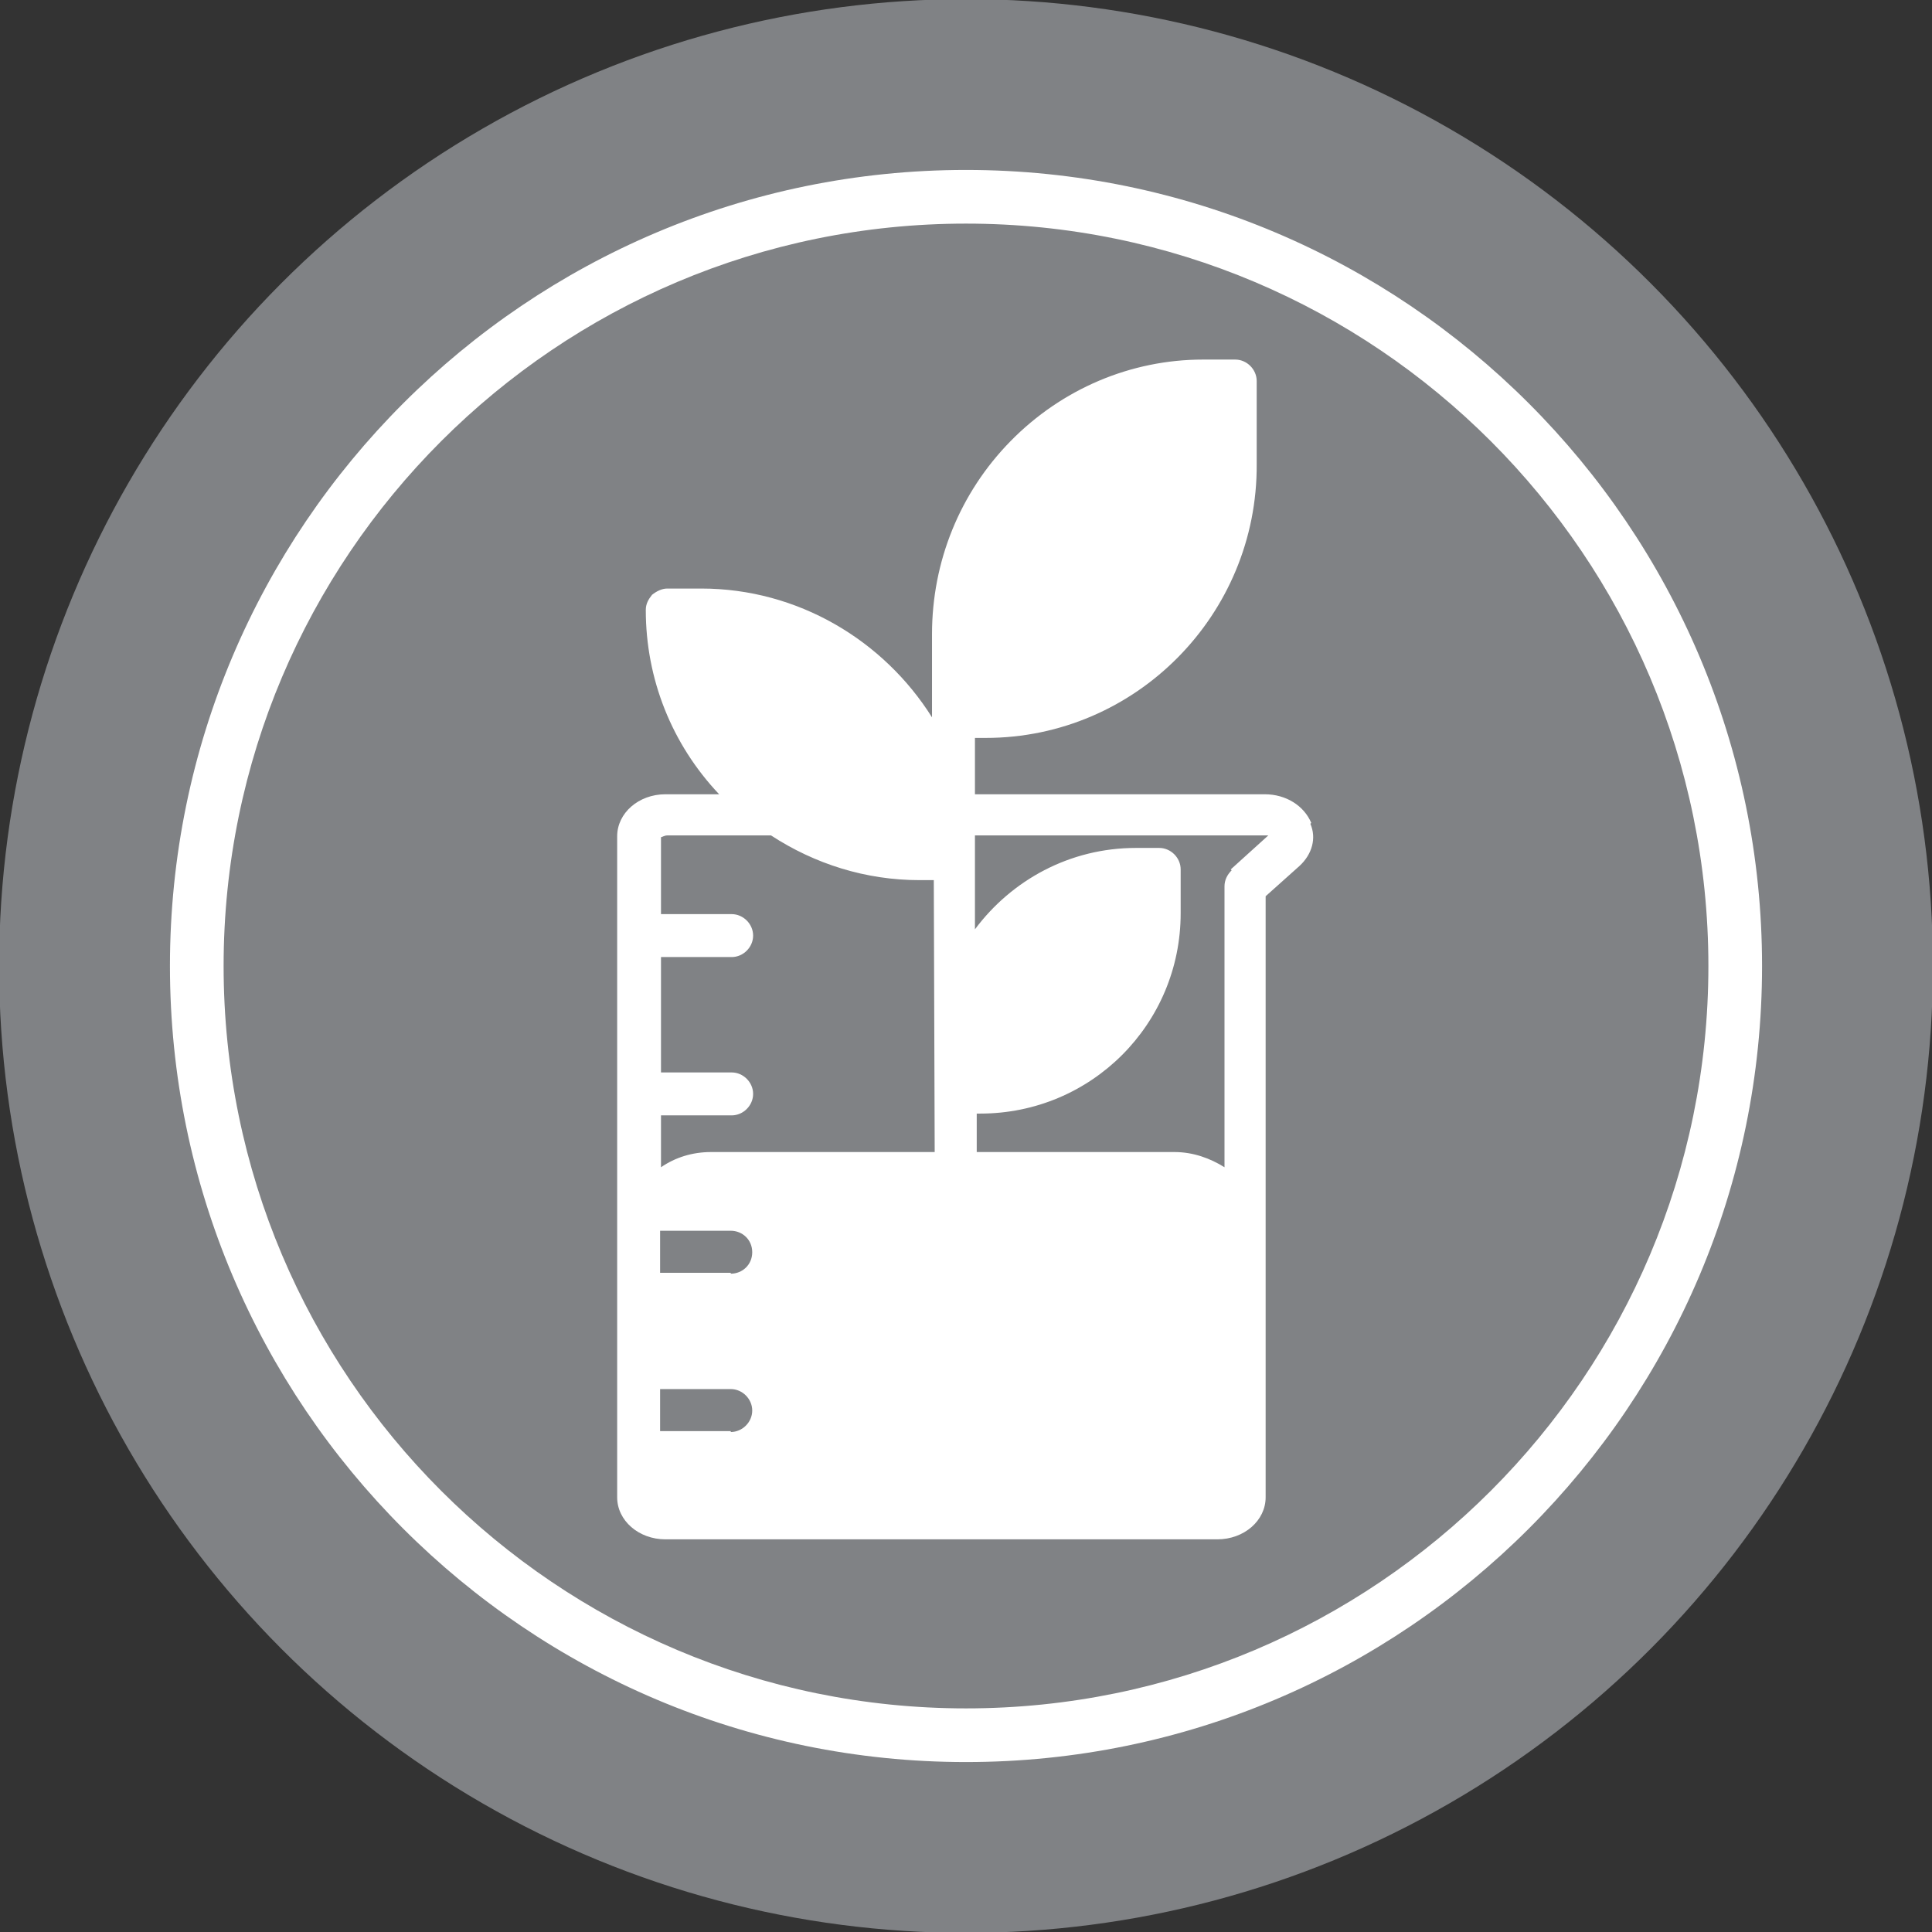 <?xml version="1.0" encoding="UTF-8"?>
<svg xmlns="http://www.w3.org/2000/svg" version="1.1" viewBox="0 0 216 216">
  <rect x="0" y="0" width="216" height="216" fill="#333333" stroke="none"/>
  <g id="Circle">
    <circle cx="108" cy="108" r="108.1" fill="#808285"></circle>
  </g>
  <g id="Icon">
    <path d="M104.3,80.1h0s0-1.8,0-1.8c0,0,0-.2,0-.2v2.1Z" fill="#fff"></path>
    <path d="M146.6,92c-.8-1.9-2.8-3.2-5.2-3.2h-32.4v-6.3s1.2,0,1.2,0c16.8,0,30.4-13.8,30.3-30.6v-9.3c0-1.3-1.1-2.4-2.4-2.4h-3.6c-8.1,0-15.8,3.3-21.5,9.1-5.7,5.8-8.8,13.5-8.8,21.6v7.2s0,0,0,0v2.1s0,0,0,0c0,0,0,0,0,0-5.4-8.6-15-14.4-25.8-14.4h-3.8c-.6,0-1.2.3-1.7.7-.4.5-.7,1-.7,1.7,0,7.7,2.9,15,8.2,20.6h-6c-3,0-5.4,2.1-5.4,4.7v73.9c0,2.6,2.4,4.7,5.4,4.7h61.7c3,0,5.4-2.1,5.4-4.7v-67.2l3.8-3.4c1.4-1.3,1.9-3.1,1.2-4.7ZM81.7,160h-7.9v-4.7h7.9c1.3,0,2.4,1.1,2.4,2.4s-1.1,2.4-2.4,2.4ZM81.7,142.3h-7.9v-4.7h7.9c1.3,0,2.4,1,2.4,2.4s-1.1,2.4-2.4,2.4ZM79.5,128.8c-2.1,0-4,.6-5.6,1.7v-5.8h7.9c1.3,0,2.4-1.1,2.4-2.4s-1.1-2.4-2.4-2.4h-7.9v-12.9h7.9c1.3,0,2.4-1.1,2.4-2.4s-1.1-2.4-2.4-2.4h-7.9v-8.6c.1,0,.4-.2.7-.2h11.6c4.9,3.2,10.6,5,16.6,5h1.6s.1,30.4.1,30.4h-25ZM137.7,97.3c-.5.5-.8,1.1-.8,1.8v31.4c-1.6-1-3.5-1.7-5.6-1.7h-22.1v-4.3s.4,0,.4,0c12.4,0,22.4-10,22.4-22.4v-4.9c0-1.3-1.1-2.4-2.4-2.4h-2.6c-7.4,0-13.9,3.6-18,9.1v-10.5s32.4,0,32.4,0c.2,0,.3,0,.4,0l-4.2,3.8Z" fill="#fff"></path>
    <path d="M108,197c-49.1,0-89-39.9-89-89S58.9,19,108,19s89,39.9,89,89-39.9,89-89,89ZM108,25c-45.8,0-83,37.2-83,83s37.2,83,83,83,83-37.2,83-83S153.8,25,108,25Z" fill="#fff"></path>
  </g>
</svg>
